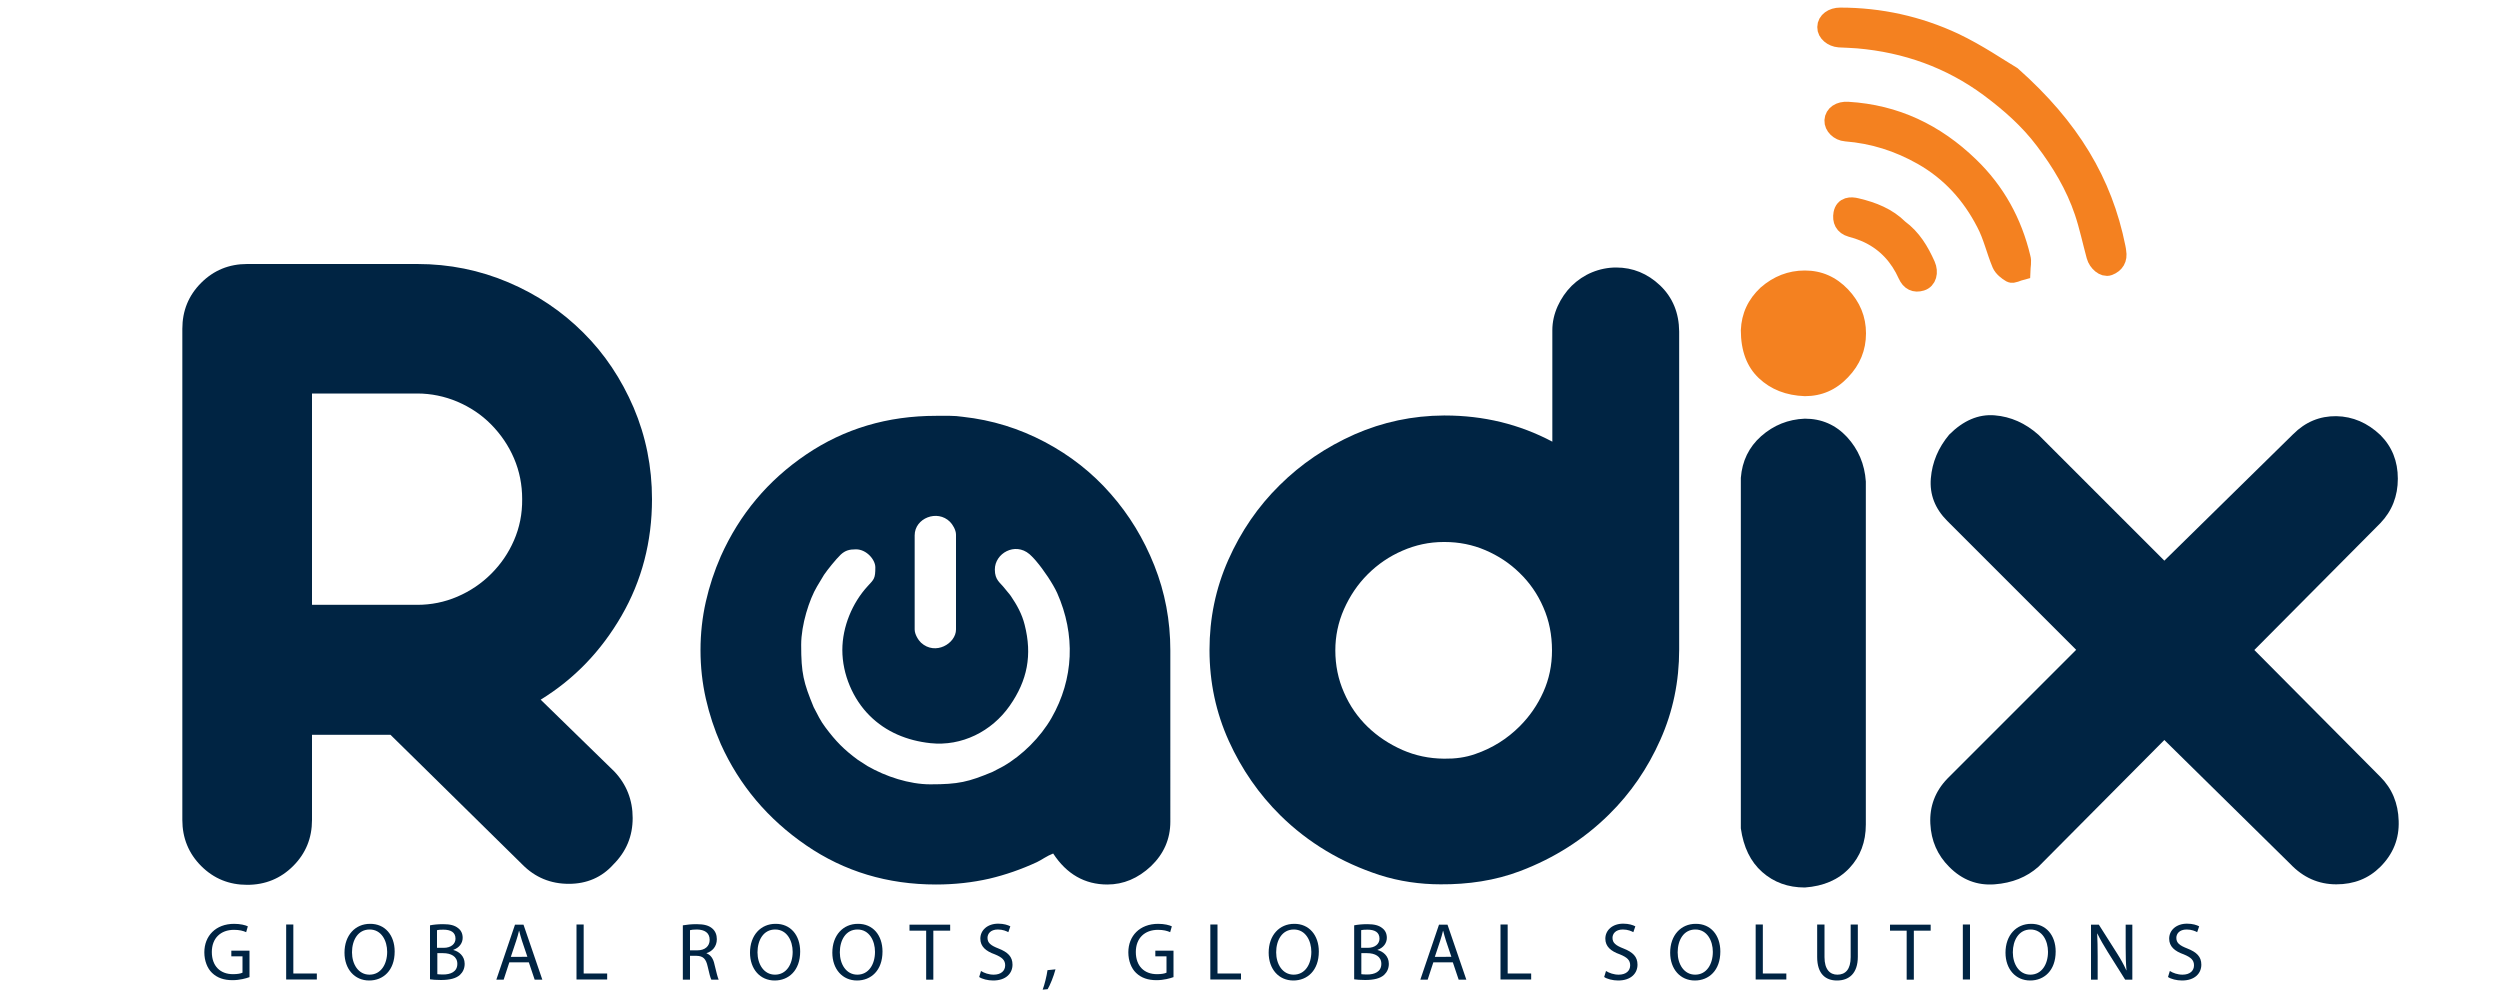 <?xml version="1.0" encoding="utf-8"?>
<!-- Generator: Adobe Illustrator 24.0.1, SVG Export Plug-In . SVG Version: 6.00 Build 0)  -->
<svg version="1.1" id="Layer_1" xmlns="http://www.w3.org/2000/svg" xmlns:xlink="http://www.w3.org/1999/xlink" x="0px" y="0px"
	 viewBox="0 0 150 60" style="enable-background:new 0 0 150 60;" xml:space="preserve">
<style type="text/css">
	.st0{fill-rule:evenodd;clip-rule:evenodd;fill:#002443;}
	.st1{fill-rule:evenodd;clip-rule:evenodd;fill:#F48120;}
	.st2{fill:#F48120;stroke:#F48120;stroke-width:1.088;stroke-miterlimit:10;}
	.st3{fill:#002443;}
</style>
<g>
	<path class="st0" d="M137.59,26.05c0.74-0.74,1.6-1.09,2.59-1.08c0.99,0.02,1.87,0.4,2.64,1.13c0.7,0.7,1.05,1.57,1.05,2.62
		c0,1.05-0.35,1.94-1.05,2.67l-7.56,7.61l7.56,7.61c0.7,0.7,1.07,1.58,1.1,2.64c0.04,1.07-0.33,1.99-1.1,2.76
		c-0.7,0.7-1.58,1.05-2.64,1.05c-1.07,0-1.99-0.41-2.76-1.22l-7.56-7.44l-7.56,7.61c-0.7,0.62-1.57,0.97-2.62,1.05
		c-1.05,0.08-1.96-0.27-2.73-1.05c-0.7-0.7-1.08-1.56-1.13-2.59s0.28-1.93,1.02-2.7l7.73-7.73l-7.73-7.73
		c-0.74-0.74-1.07-1.59-0.99-2.56c0.08-0.97,0.45-1.84,1.1-2.62c0.85-0.85,1.76-1.24,2.73-1.16c0.97,0.08,1.84,0.47,2.62,1.16
		l7.56,7.56L137.59,26.05z"/>
	<path class="st0" d="M99.61,17.13c-0.76-0.72-1.64-1.08-2.64-1.08c-0.5,0-0.99,0.1-1.45,0.29c-0.46,0.19-0.87,0.47-1.22,0.81
		c-0.35,0.35-0.63,0.76-0.84,1.22c-0.21,0.47-0.32,0.95-0.32,1.45v6.68c-1.98-1.05-4.13-1.57-6.45-1.57h-0.06
		c-1.88,0.01-3.66,0.39-5.35,1.13c-1.71,0.76-3.21,1.77-4.5,3.05c-1.3,1.28-2.32,2.77-3.08,4.48c-0.76,1.71-1.13,3.51-1.13,5.41
		c0,1.94,0.39,3.76,1.16,5.46c0.77,1.7,1.81,3.2,3.11,4.48c1.65,1.62,3.63,2.81,5.93,3.56c1.18,0.38,2.43,0.56,3.67,0.56h0
		c1.63,0.01,3.26-0.22,4.78-0.8c2.05-0.78,3.82-1.91,5.32-3.39c1.3-1.28,2.32-2.77,3.08-4.48c0.76-1.7,1.13-3.51,1.13-5.41V19.89
		C100.74,18.77,100.36,17.85,99.61,17.13z M92.6,41.52c-0.35,0.78-0.82,1.46-1.42,2.06c-0.75,0.75-1.64,1.31-2.66,1.66
		c-0.59,0.21-1.22,0.29-1.84,0.28l-0.06,0c-0.87-0.01-1.69-0.18-2.47-0.52c-0.79-0.35-1.49-0.81-2.09-1.39
		c-0.6-0.58-1.08-1.27-1.42-2.06c-0.35-0.79-0.52-1.64-0.52-2.53c0-0.85,0.17-1.68,0.52-2.47c0.35-0.79,0.82-1.49,1.42-2.09
		c0.6-0.6,1.3-1.08,2.09-1.42c0.78-0.34,1.6-0.52,2.47-0.52l0.06,0c0.85,0,1.67,0.16,2.44,0.49c0.77,0.33,1.46,0.78,2.06,1.37
		c0.6,0.58,1.08,1.27,1.42,2.06c0.35,0.79,0.52,1.66,0.52,2.59C93.12,39.91,92.95,40.74,92.6,41.52z"/>
	<path class="st0" d="M108.29,25.12c1.01,0,1.85,0.37,2.53,1.1c0.68,0.74,1.06,1.63,1.13,2.67v20.58c0,1.05-0.33,1.92-0.99,2.62
		c-0.66,0.7-1.55,1.08-2.67,1.16c-1.01,0-1.86-0.31-2.56-0.93c-0.7-0.62-1.12-1.49-1.28-2.62V28.67c0.08-1.01,0.48-1.84,1.22-2.5
		C106.42,25.51,107.29,25.16,108.29,25.12z"/>
	<path class="st0" d="M32.44,41.98c2.02-1.24,3.63-2.92,4.85-5.03c1.22-2.11,1.83-4.45,1.83-7c0-1.94-0.37-3.77-1.1-5.49
		c-0.74-1.72-1.74-3.23-3.02-4.5c-1.28-1.28-2.78-2.29-4.5-3.02c-1.72-0.73-3.54-1.1-5.46-1.1H25H14.83c-1.09,0-2.01,0.38-2.76,1.13
		c-0.76,0.76-1.13,1.68-1.13,2.76v29.47c0,1.08,0.38,2.01,1.13,2.76c0.76,0.76,1.68,1.13,2.76,1.13c1.09,0,2.01-0.38,2.76-1.13
		c0.76-0.76,1.13-1.68,1.13-2.76v-5.11h4.71l1.6,1.57l6.31,6.21c0.77,0.78,1.7,1.16,2.79,1.16c1.08,0,1.98-0.39,2.67-1.16
		c0.78-0.78,1.16-1.7,1.16-2.79c0-1.08-0.37-2.02-1.1-2.79L32.44,41.98z M30.84,32.42c-0.33,0.76-0.78,1.42-1.37,2.01
		c-0.58,0.58-1.26,1.04-2.03,1.37c-0.77,0.33-1.57,0.49-2.41,0.49l-0.03,0h-6.28V23.61H25l0.03,0c0.84,0,1.65,0.17,2.41,0.49
		c0.77,0.33,1.45,0.78,2.03,1.37s1.04,1.26,1.37,2.03c0.33,0.77,0.49,1.59,0.49,2.44C31.34,30.84,31.17,31.66,30.84,32.42z"/>
	<path class="st0" d="M69.26,33.93c-0.64-1.61-1.51-3.04-2.62-4.3c-1.1-1.26-2.42-2.3-3.95-3.11s-3.17-1.32-4.91-1.51
		c-0.27-0.04-0.53-0.06-0.78-0.06c-0.25,0-0.53,0-0.84,0c-2.91,0-5.5,0.77-7.79,2.32c-2.29,1.55-3.99,3.58-5.12,6.1
		c-0.39,0.89-0.69,1.8-0.9,2.73c-0.21,0.93-0.32,1.9-0.32,2.91c0,1.01,0.11,1.98,0.32,2.91c0.21,0.93,0.51,1.84,0.9,2.73
		c1.12,2.48,2.83,4.5,5.12,6.07c2.29,1.57,4.88,2.35,7.79,2.35c1.12,0,2.19-0.12,3.2-0.35c0.97-0.23,1.92-0.56,2.85-0.99
		c0.15-0.08,0.31-0.16,0.46-0.26c0.16-0.1,0.33-0.18,0.52-0.26c0.81,1.24,1.9,1.86,3.25,1.86c0.97,0,1.84-0.37,2.62-1.1
		c0.77-0.74,1.16-1.63,1.16-2.67V39.02C70.22,37.23,69.9,35.54,69.26,33.93z M54.88,32.12c0-1.03,1.36-1.57,2.12-0.81
		c0.15,0.15,0.36,0.48,0.36,0.77v5.69c0,0.84-1.24,1.58-2.1,0.79c-0.16-0.15-0.38-0.5-0.38-0.79V32.12z M63.09,43.08
		c-0.66,1.15-1.75,2.24-2.9,2.9l-0.63,0.33c-1.46,0.61-2.05,0.75-3.74,0.75c-1.27,0-2.68-0.47-3.76-1.09l-0.59-0.38
		c-0.83-0.61-1.32-1.11-1.94-1.94c-0.14-0.18-0.27-0.39-0.38-0.59l-0.33-0.63c-0.61-1.48-0.75-2.03-0.75-3.74
		c0-1.21,0.49-2.73,0.95-3.5l0.42-0.7c0.21-0.31,0.71-0.93,1-1.21c0.28-0.26,0.53-0.32,0.92-0.32c0.63,0,1.16,0.62,1.16,1.08
		c0,0.67-0.07,0.71-0.46,1.13c-0.92,1-1.52,2.43-1.52,3.83c0,1.46,0.64,2.95,1.64,3.94c0.97,0.97,2.24,1.5,3.65,1.65
		c1.87,0.2,3.67-0.7,4.75-2.24c1.07-1.53,1.36-3.05,0.9-4.86c-0.16-0.65-0.47-1.2-0.83-1.73c-0.12-0.17-0.26-0.31-0.38-0.47
		c-0.26-0.34-0.58-0.48-0.58-1.12c0-0.97,1.21-1.66,2.08-0.92c0.09,0.08,0.21,0.2,0.29,0.29l0.13,0.15
		c0.41,0.48,0.98,1.32,1.24,1.89C64.54,38.08,64.43,40.74,63.09,43.08z"/>
	<path class="st1" d="M108.29,16.23c1.01,0,1.87,0.38,2.59,1.13c0.72,0.76,1.08,1.64,1.08,2.64c0,1.01-0.36,1.89-1.08,2.64
		c-0.72,0.76-1.58,1.13-2.59,1.13c-1.12-0.04-2.04-0.4-2.76-1.08c-0.72-0.68-1.08-1.64-1.08-2.88c0.04-1.01,0.44-1.86,1.19-2.56
		C106.41,16.58,107.29,16.23,108.29,16.23z"/>
	<g>
		<path class="st2" d="M120.73,4.53c3.51,3.12,5.47,6.38,6.26,10.32c0.02,0.08,0.03,0.17,0.04,0.25c0.08,0.44-0.11,0.74-0.5,0.89
			c-0.29,0.11-0.69-0.23-0.8-0.63c-0.24-0.88-0.43-1.79-0.72-2.65c-0.53-1.57-1.37-2.97-2.38-4.3c-0.93-1.23-2.06-2.22-3.28-3.13
			c-2.34-1.73-4.99-2.67-7.88-2.92c-0.37-0.03-0.75-0.04-1.12-0.06c-0.42-0.03-0.78-0.34-0.77-0.67c0-0.37,0.37-0.63,0.83-0.63
			c2.4,0,4.7,0.51,6.86,1.52C118.68,3.19,119.97,4.08,120.73,4.53z"/>
		<path class="st2" d="M121.28,16.26c-0.27,0.07-0.51,0.22-0.63,0.15c-0.23-0.13-0.49-0.34-0.59-0.57
			c-0.34-0.81-0.53-1.69-0.94-2.46c-0.87-1.69-2.1-3.06-3.79-4.02c-1.43-0.81-2.94-1.29-4.58-1.42c-0.42-0.03-0.76-0.38-0.74-0.71
			c0.02-0.37,0.37-0.61,0.86-0.58c2.86,0.17,5.26,1.32,7.31,3.3c1.59,1.53,2.6,3.38,3.11,5.51
			C121.36,15.69,121.29,15.96,121.28,16.26z"/>
		<path class="st2" d="M113.96,13.71c0.78,0.57,1.24,1.35,1.62,2.2c0.19,0.43,0.07,0.89-0.3,1c-0.39,0.12-0.68-0.02-0.86-0.42
			c-0.48-1.07-1.23-1.91-2.3-2.43c-0.33-0.16-0.69-0.28-1.05-0.38c-0.46-0.13-0.59-0.46-0.52-0.86c0.09-0.47,0.5-0.48,0.85-0.39
			C112.37,12.66,113.26,13.01,113.96,13.71z"/>
	</g>
	<g>
		<path class="st3" d="M14.96,58.63c-0.19,0.07-0.57,0.18-1.01,0.18c-0.5,0-0.91-0.13-1.23-0.44c-0.28-0.27-0.46-0.72-0.46-1.23
			c0-0.98,0.68-1.71,1.79-1.71c0.38,0,0.68,0.08,0.82,0.15l-0.1,0.35c-0.18-0.08-0.4-0.14-0.73-0.14c-0.8,0-1.33,0.5-1.33,1.33
			c0,0.84,0.5,1.33,1.27,1.33c0.28,0,0.47-0.04,0.57-0.09v-0.98h-0.67v-0.34h1.09V58.63z"/>
		<path class="st3" d="M17.17,55.47h0.43v2.94h1.41v0.36h-1.84V55.47z"/>
		<path class="st3" d="M23.68,57.09c0,1.14-0.69,1.74-1.53,1.74c-0.87,0-1.48-0.68-1.48-1.67c0-1.05,0.65-1.73,1.53-1.73
			C23.1,55.42,23.68,56.11,23.68,57.09z M21.12,57.14c0,0.71,0.38,1.34,1.05,1.34c0.68,0,1.06-0.62,1.06-1.37
			c0-0.66-0.34-1.34-1.05-1.34C21.47,55.77,21.12,56.42,21.12,57.14z"/>
		<path class="st3" d="M25.8,55.52c0.19-0.04,0.48-0.07,0.78-0.07c0.43,0,0.7,0.07,0.91,0.24c0.17,0.13,0.27,0.32,0.27,0.58
			c0,0.32-0.21,0.6-0.56,0.72v0.01c0.31,0.08,0.68,0.34,0.68,0.83c0,0.28-0.11,0.5-0.28,0.66c-0.23,0.21-0.6,0.31-1.14,0.31
			c-0.29,0-0.52-0.02-0.66-0.04V55.52z M26.23,56.87h0.39c0.45,0,0.71-0.24,0.71-0.55c0-0.39-0.29-0.54-0.73-0.54
			c-0.2,0-0.31,0.01-0.38,0.03V56.87z M26.23,58.45c0.08,0.01,0.21,0.02,0.36,0.02c0.44,0,0.85-0.16,0.85-0.64
			c0-0.45-0.39-0.64-0.85-0.64h-0.35V58.45z"/>
		<path class="st3" d="M30.56,57.74l-0.34,1.04h-0.44l1.12-3.3h0.51l1.13,3.3h-0.46l-0.35-1.04H30.56z M31.64,57.4l-0.32-0.95
			c-0.07-0.22-0.12-0.41-0.17-0.6h-0.01c-0.05,0.2-0.1,0.4-0.17,0.6l-0.32,0.96H31.64z"/>
		<path class="st3" d="M34.59,55.47h0.43v2.94h1.41v0.36h-1.84V55.47z"/>
		<path class="st3" d="M40.97,55.52c0.22-0.04,0.52-0.07,0.82-0.07c0.46,0,0.75,0.08,0.96,0.27c0.17,0.15,0.26,0.37,0.26,0.63
			c0,0.44-0.27,0.73-0.62,0.84v0.01c0.25,0.09,0.41,0.32,0.48,0.67c0.11,0.46,0.19,0.78,0.25,0.91h-0.44
			c-0.05-0.09-0.13-0.38-0.22-0.79c-0.1-0.46-0.27-0.63-0.66-0.64h-0.4v1.43h-0.43V55.52z M41.4,57.02h0.44
			c0.46,0,0.74-0.25,0.74-0.63c0-0.43-0.31-0.61-0.76-0.62c-0.21,0-0.35,0.02-0.42,0.04V57.02z"/>
		<path class="st3" d="M48.01,57.09c0,1.14-0.69,1.74-1.53,1.74c-0.87,0-1.48-0.68-1.48-1.67c0-1.05,0.65-1.73,1.53-1.73
			C47.43,55.42,48.01,56.11,48.01,57.09z M45.45,57.14c0,0.71,0.38,1.34,1.05,1.34c0.68,0,1.06-0.62,1.06-1.37
			c0-0.66-0.34-1.34-1.05-1.34C45.8,55.77,45.45,56.42,45.45,57.14z"/>
		<path class="st3" d="M52.95,57.09c0,1.14-0.69,1.74-1.53,1.74c-0.87,0-1.48-0.68-1.48-1.67c0-1.05,0.65-1.73,1.53-1.73
			C52.37,55.42,52.95,56.11,52.95,57.09z M50.39,57.14c0,0.71,0.38,1.34,1.05,1.34c0.68,0,1.06-0.62,1.06-1.37
			c0-0.66-0.34-1.34-1.05-1.34C50.74,55.77,50.39,56.42,50.39,57.14z"/>
		<path class="st3" d="M55.57,55.84h-1v-0.36h2.44v0.36H56v2.94h-0.43V55.84z"/>
		<path class="st3" d="M58.86,58.26c0.19,0.12,0.47,0.22,0.76,0.22c0.44,0,0.69-0.23,0.69-0.56c0-0.31-0.18-0.48-0.62-0.66
			c-0.54-0.19-0.87-0.47-0.87-0.94c0-0.51,0.43-0.9,1.07-0.9c0.34,0,0.58,0.08,0.73,0.16l-0.12,0.35c-0.11-0.06-0.33-0.16-0.63-0.16
			c-0.45,0-0.62,0.27-0.62,0.5c0,0.31,0.2,0.46,0.66,0.64c0.56,0.22,0.84,0.49,0.84,0.97c0,0.51-0.38,0.95-1.16,0.95
			c-0.32,0-0.67-0.09-0.84-0.21L58.86,58.26z"/>
		<path class="st3" d="M62.56,59.38c0.11-0.29,0.24-0.81,0.29-1.17l0.48-0.05c-0.11,0.42-0.33,0.96-0.47,1.19L62.56,59.38z"/>
		<path class="st3" d="M70.4,58.63c-0.19,0.07-0.57,0.18-1.01,0.18c-0.5,0-0.91-0.13-1.23-0.44c-0.28-0.27-0.46-0.72-0.46-1.23
			c0-0.98,0.68-1.71,1.79-1.71c0.38,0,0.68,0.08,0.82,0.15l-0.1,0.35c-0.18-0.08-0.4-0.14-0.73-0.14c-0.8,0-1.33,0.5-1.33,1.33
			c0,0.84,0.5,1.33,1.27,1.33c0.28,0,0.47-0.04,0.57-0.09v-0.98h-0.67v-0.34h1.09V58.63z"/>
		<path class="st3" d="M72.62,55.47h0.43v2.94h1.41v0.36h-1.84V55.47z"/>
		<path class="st3" d="M79.13,57.09c0,1.14-0.69,1.74-1.53,1.74c-0.87,0-1.48-0.68-1.48-1.67c0-1.05,0.65-1.73,1.53-1.73
			C78.54,55.42,79.13,56.11,79.13,57.09z M76.57,57.14c0,0.71,0.38,1.34,1.05,1.34c0.68,0,1.06-0.62,1.06-1.37
			c0-0.66-0.34-1.34-1.05-1.34C76.92,55.77,76.57,56.42,76.57,57.14z"/>
		<path class="st3" d="M81.25,55.52c0.19-0.04,0.48-0.07,0.78-0.07c0.43,0,0.7,0.07,0.91,0.24c0.17,0.13,0.27,0.32,0.27,0.58
			c0,0.32-0.21,0.6-0.56,0.72v0.01c0.31,0.08,0.68,0.34,0.68,0.83c0,0.28-0.11,0.5-0.28,0.66c-0.23,0.21-0.6,0.31-1.14,0.31
			c-0.29,0-0.52-0.02-0.66-0.04V55.52z M81.67,56.87h0.39c0.45,0,0.71-0.24,0.71-0.55c0-0.39-0.29-0.54-0.72-0.54
			c-0.2,0-0.31,0.01-0.38,0.03V56.87z M81.67,58.45c0.08,0.01,0.21,0.02,0.36,0.02c0.44,0,0.85-0.16,0.85-0.64
			c0-0.45-0.39-0.64-0.85-0.64h-0.35V58.45z"/>
		<path class="st3" d="M86,57.74l-0.34,1.04h-0.44l1.12-3.3h0.51l1.13,3.3h-0.46l-0.35-1.04H86z M87.08,57.4l-0.32-0.95
			c-0.07-0.22-0.12-0.41-0.17-0.6h-0.01c-0.05,0.2-0.1,0.4-0.17,0.6l-0.32,0.96H87.08z"/>
		<path class="st3" d="M90.03,55.47h0.43v2.94h1.41v0.36h-1.84V55.47z"/>
		<path class="st3" d="M96.36,58.26c0.19,0.12,0.47,0.22,0.76,0.22c0.44,0,0.69-0.23,0.69-0.56c0-0.31-0.18-0.48-0.62-0.66
			c-0.54-0.19-0.87-0.47-0.87-0.94c0-0.51,0.43-0.9,1.07-0.9c0.34,0,0.58,0.08,0.73,0.16L98,55.93c-0.11-0.06-0.33-0.16-0.63-0.16
			c-0.45,0-0.62,0.27-0.62,0.5c0,0.31,0.2,0.46,0.66,0.64c0.56,0.22,0.84,0.49,0.84,0.97c0,0.51-0.38,0.95-1.16,0.95
			c-0.32,0-0.67-0.09-0.84-0.21L96.36,58.26z"/>
		<path class="st3" d="M103.22,57.09c0,1.14-0.69,1.74-1.53,1.74c-0.87,0-1.48-0.68-1.48-1.67c0-1.05,0.65-1.73,1.53-1.73
			C102.64,55.42,103.22,56.11,103.22,57.09z M100.66,57.14c0,0.71,0.38,1.34,1.05,1.34c0.68,0,1.06-0.62,1.06-1.37
			c0-0.66-0.34-1.34-1.05-1.34C101.01,55.77,100.66,56.42,100.66,57.14z"/>
		<path class="st3" d="M105.34,55.47h0.43v2.94h1.41v0.36h-1.84V55.47z"/>
		<path class="st3" d="M109.47,55.47v1.96c0,0.74,0.33,1.05,0.77,1.05c0.49,0,0.8-0.32,0.8-1.05v-1.96h0.43v1.93
			c0,1.01-0.53,1.43-1.25,1.43c-0.68,0-1.19-0.39-1.19-1.41v-1.95H109.47z"/>
		<path class="st3" d="M114.4,55.84h-1v-0.36h2.44v0.36h-1.01v2.94h-0.43V55.84z"/>
		<path class="st3" d="M118.2,55.47v3.3h-0.43v-3.3H118.2z"/>
		<path class="st3" d="M123.34,57.09c0,1.14-0.69,1.74-1.53,1.74c-0.87,0-1.48-0.68-1.48-1.67c0-1.05,0.65-1.73,1.53-1.73
			C122.75,55.42,123.34,56.11,123.34,57.09z M120.77,57.14c0,0.71,0.38,1.34,1.05,1.34c0.68,0,1.06-0.62,1.06-1.37
			c0-0.66-0.34-1.34-1.05-1.34C121.13,55.77,120.77,56.42,120.77,57.14z"/>
		<path class="st3" d="M125.46,58.78v-3.3h0.47l1.06,1.67c0.25,0.39,0.44,0.73,0.59,1.07l0.01,0c-0.04-0.44-0.05-0.84-0.05-1.36
			v-1.38h0.4v3.3h-0.43l-1.05-1.67c-0.23-0.37-0.45-0.75-0.62-1.1l-0.01,0c0.02,0.42,0.03,0.81,0.03,1.36v1.41H125.46z"/>
		<path class="st3" d="M130.19,58.26c0.19,0.12,0.47,0.22,0.76,0.22c0.44,0,0.69-0.23,0.69-0.56c0-0.31-0.18-0.48-0.62-0.66
			c-0.54-0.19-0.87-0.47-0.87-0.94c0-0.51,0.43-0.9,1.07-0.9c0.34,0,0.58,0.08,0.73,0.16l-0.12,0.35c-0.11-0.06-0.33-0.16-0.63-0.16
			c-0.45,0-0.62,0.27-0.62,0.5c0,0.31,0.2,0.46,0.66,0.64c0.56,0.22,0.84,0.49,0.84,0.97c0,0.51-0.38,0.95-1.16,0.95
			c-0.32,0-0.67-0.09-0.84-0.21L130.19,58.26z"/>
	</g>
</g>
</svg>
